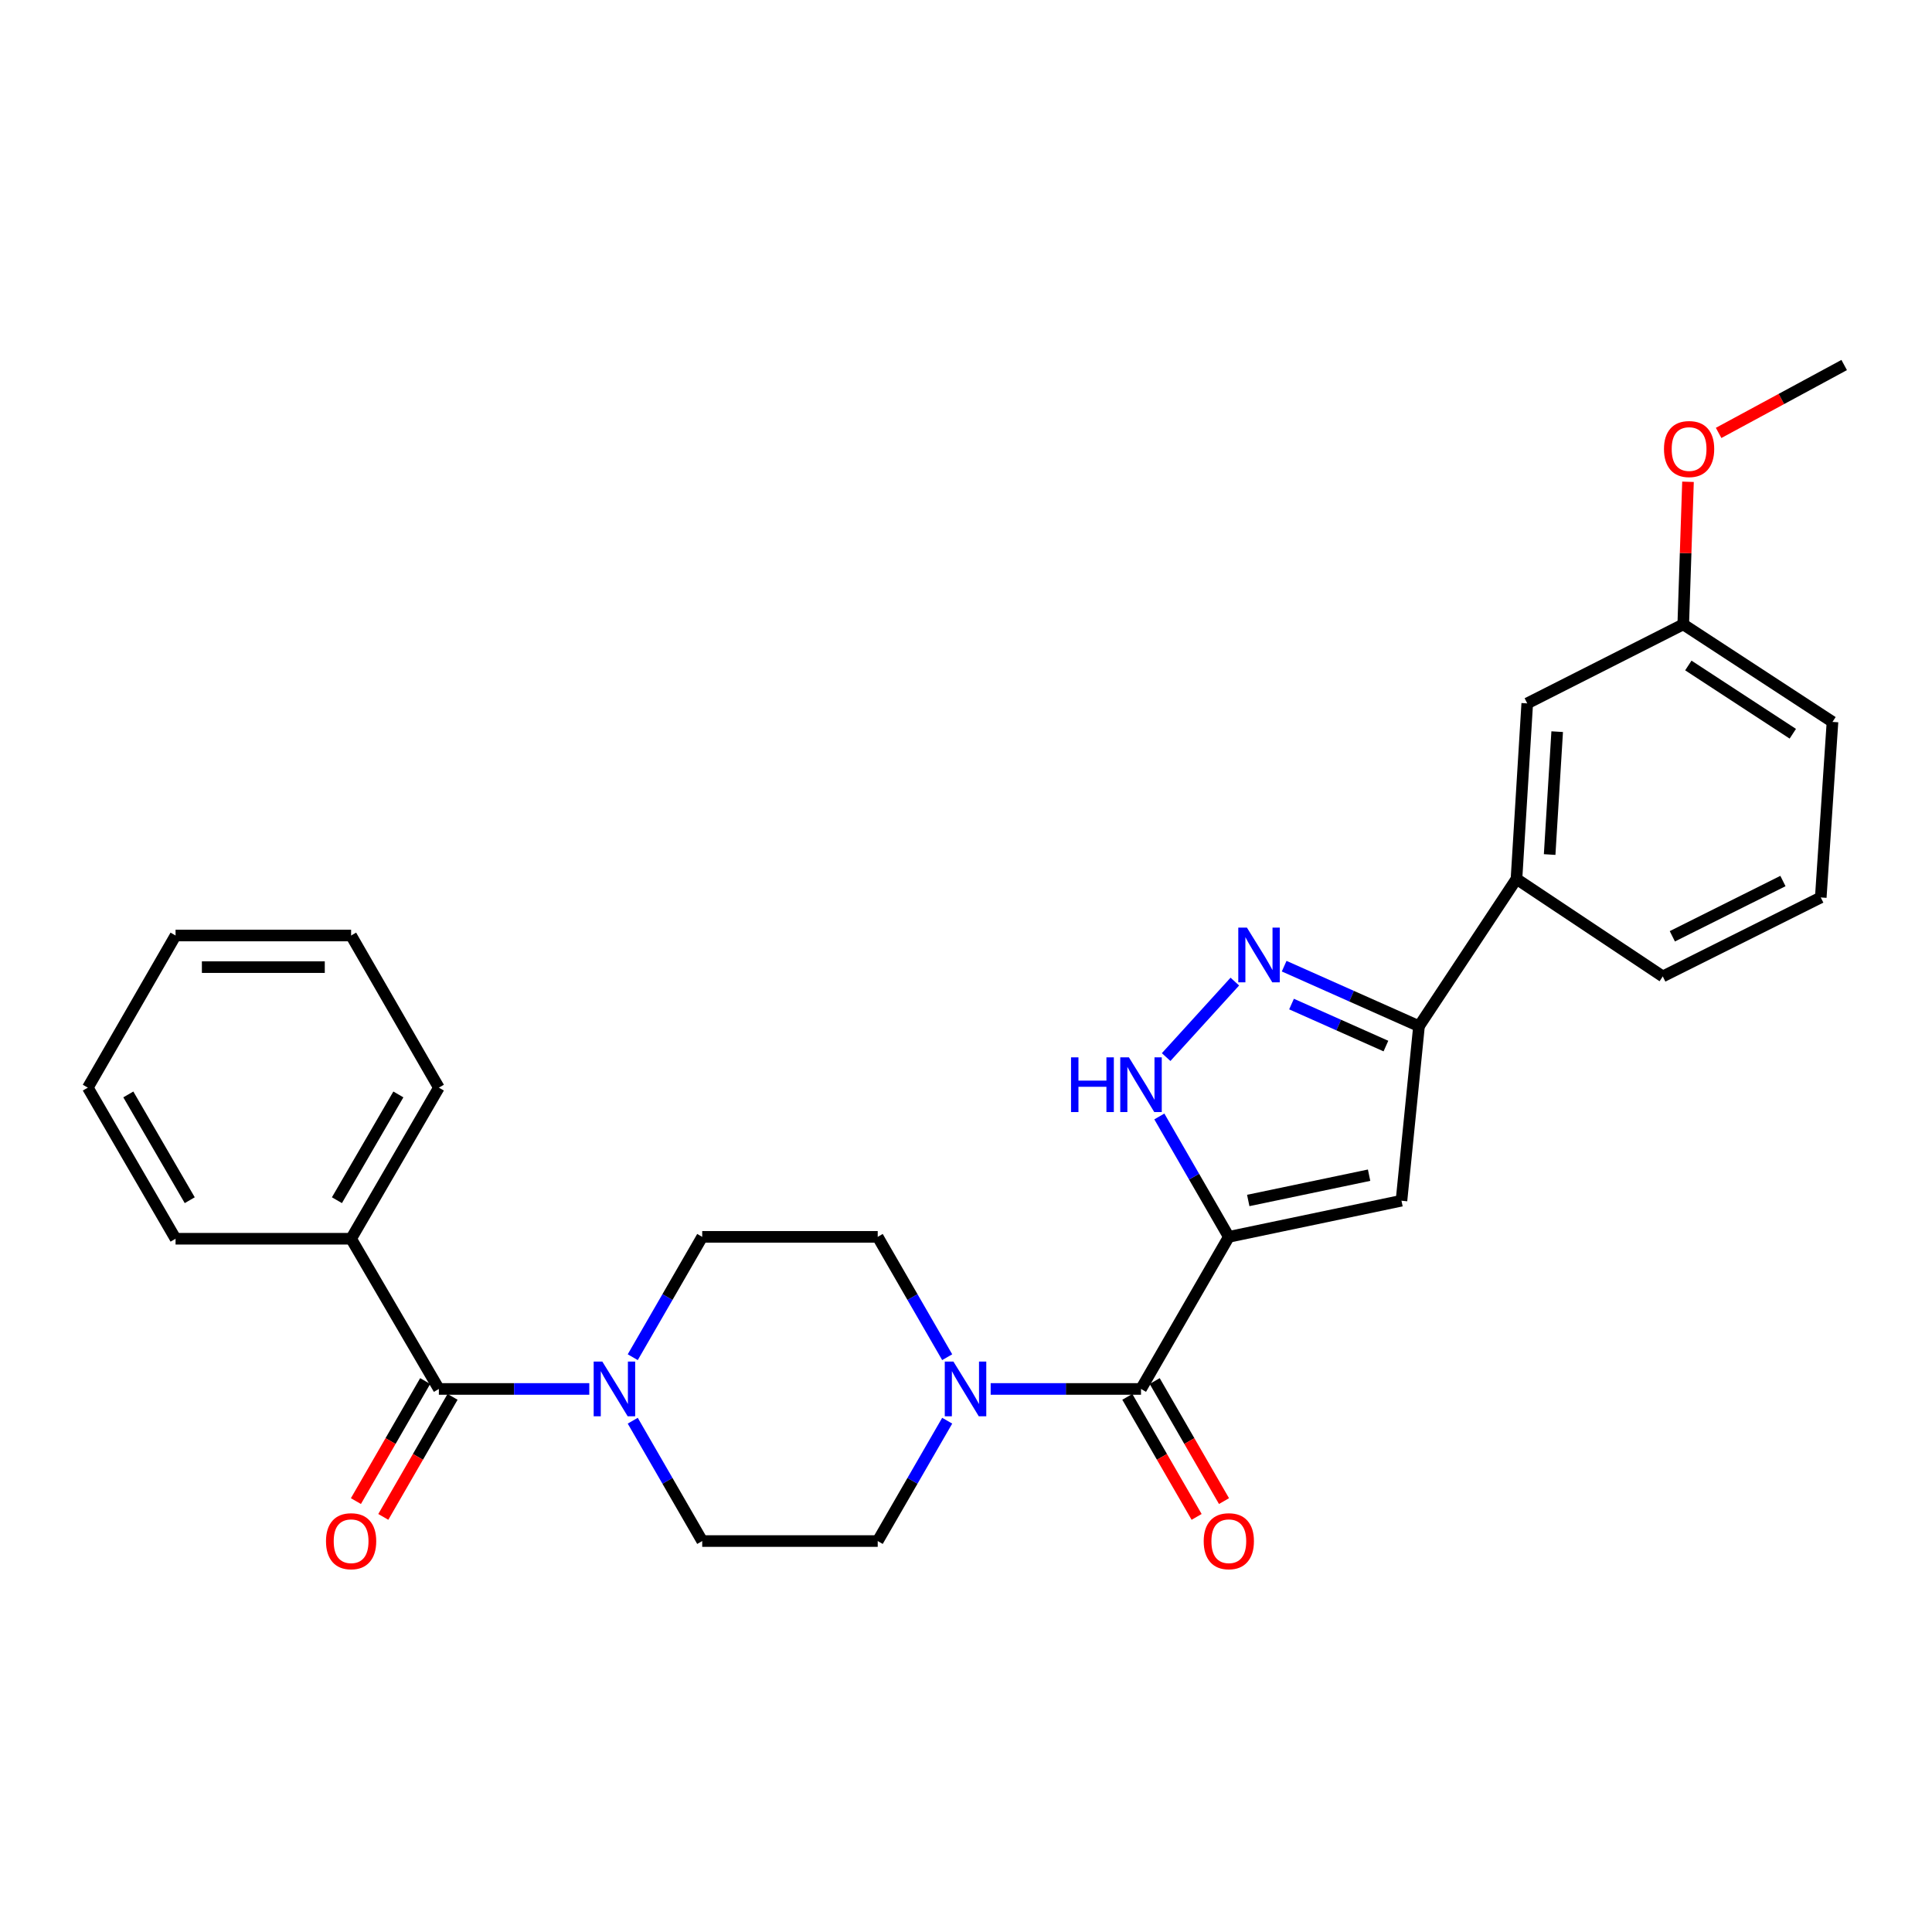 <?xml version='1.0' encoding='iso-8859-1'?>
<svg version='1.1' baseProfile='full'
              xmlns='http://www.w3.org/2000/svg'
                      xmlns:rdkit='http://www.rdkit.org/xml'
                      xmlns:xlink='http://www.w3.org/1999/xlink'
                  xml:space='preserve'
width='1000px' height='1000px' viewBox='0 0 1000 1000'>
<!-- END OF HEADER -->
<rect style='opacity:1.0;fill:#FFFFFF;stroke:none' width='1000' height='1000' x='0' y='0'> </rect>
<path class='bond-0' d='M 636.035,640.19 L 725.4,621.488' style='fill:none;fill-rule:evenodd;stroke:#000000;stroke-width:6px;stroke-linecap:butt;stroke-linejoin:miter;stroke-opacity:1' />
<path class='bond-0' d='M 646.087,621.366 L 708.643,608.275' style='fill:none;fill-rule:evenodd;stroke:#000000;stroke-width:6px;stroke-linecap:butt;stroke-linejoin:miter;stroke-opacity:1' />
<path class='bond-1' d='M 636.035,640.19 L 590.584,718.918' style='fill:none;fill-rule:evenodd;stroke:#000000;stroke-width:6px;stroke-linecap:butt;stroke-linejoin:miter;stroke-opacity:1' />
<path class='bond-2' d='M 636.035,640.19 L 618.052,609.034' style='fill:none;fill-rule:evenodd;stroke:#000000;stroke-width:6px;stroke-linecap:butt;stroke-linejoin:miter;stroke-opacity:1' />
<path class='bond-2' d='M 618.052,609.034 L 600.068,577.878' style='fill:none;fill-rule:evenodd;stroke:#0000FF;stroke-width:6px;stroke-linecap:butt;stroke-linejoin:miter;stroke-opacity:1' />
<path class='bond-4' d='M 725.4,621.488 L 734.474,531.15' style='fill:none;fill-rule:evenodd;stroke:#000000;stroke-width:6px;stroke-linecap:butt;stroke-linejoin:miter;stroke-opacity:1' />
<path class='bond-5' d='M 590.584,718.918 L 551.674,718.918' style='fill:none;fill-rule:evenodd;stroke:#000000;stroke-width:6px;stroke-linecap:butt;stroke-linejoin:miter;stroke-opacity:1' />
<path class='bond-5' d='M 551.674,718.918 L 512.765,718.918' style='fill:none;fill-rule:evenodd;stroke:#0000FF;stroke-width:6px;stroke-linecap:butt;stroke-linejoin:miter;stroke-opacity:1' />
<path class='bond-9' d='M 583.497,723.009 L 601.433,754.077' style='fill:none;fill-rule:evenodd;stroke:#000000;stroke-width:6px;stroke-linecap:butt;stroke-linejoin:miter;stroke-opacity:1' />
<path class='bond-9' d='M 601.433,754.077 L 619.369,785.144' style='fill:none;fill-rule:evenodd;stroke:#FF0000;stroke-width:6px;stroke-linecap:butt;stroke-linejoin:miter;stroke-opacity:1' />
<path class='bond-9' d='M 597.67,714.827 L 615.606,745.894' style='fill:none;fill-rule:evenodd;stroke:#000000;stroke-width:6px;stroke-linecap:butt;stroke-linejoin:miter;stroke-opacity:1' />
<path class='bond-9' d='M 615.606,745.894 L 633.542,776.962' style='fill:none;fill-rule:evenodd;stroke:#FF0000;stroke-width:6px;stroke-linecap:butt;stroke-linejoin:miter;stroke-opacity:1' />
<path class='bond-3' d='M 603.593,547.146 L 639.147,508.068' style='fill:none;fill-rule:evenodd;stroke:#0000FF;stroke-width:6px;stroke-linecap:butt;stroke-linejoin:miter;stroke-opacity:1' />
<path class='bond-28' d='M 664.679,500.088 L 699.576,515.619' style='fill:none;fill-rule:evenodd;stroke:#0000FF;stroke-width:6px;stroke-linecap:butt;stroke-linejoin:miter;stroke-opacity:1' />
<path class='bond-28' d='M 699.576,515.619 L 734.474,531.15' style='fill:none;fill-rule:evenodd;stroke:#000000;stroke-width:6px;stroke-linecap:butt;stroke-linejoin:miter;stroke-opacity:1' />
<path class='bond-28' d='M 668.494,519.699 L 692.922,530.571' style='fill:none;fill-rule:evenodd;stroke:#0000FF;stroke-width:6px;stroke-linecap:butt;stroke-linejoin:miter;stroke-opacity:1' />
<path class='bond-28' d='M 692.922,530.571 L 717.35,541.442' style='fill:none;fill-rule:evenodd;stroke:#000000;stroke-width:6px;stroke-linecap:butt;stroke-linejoin:miter;stroke-opacity:1' />
<path class='bond-8' d='M 734.474,531.15 L 784.925,454.941' style='fill:none;fill-rule:evenodd;stroke:#000000;stroke-width:6px;stroke-linecap:butt;stroke-linejoin:miter;stroke-opacity:1' />
<path class='bond-12' d='M 490.268,702.485 L 472.286,671.338' style='fill:none;fill-rule:evenodd;stroke:#0000FF;stroke-width:6px;stroke-linecap:butt;stroke-linejoin:miter;stroke-opacity:1' />
<path class='bond-12' d='M 472.286,671.338 L 454.304,640.19' style='fill:none;fill-rule:evenodd;stroke:#000000;stroke-width:6px;stroke-linecap:butt;stroke-linejoin:miter;stroke-opacity:1' />
<path class='bond-13' d='M 490.268,735.351 L 472.286,766.498' style='fill:none;fill-rule:evenodd;stroke:#0000FF;stroke-width:6px;stroke-linecap:butt;stroke-linejoin:miter;stroke-opacity:1' />
<path class='bond-13' d='M 472.286,766.498 L 454.304,797.646' style='fill:none;fill-rule:evenodd;stroke:#000000;stroke-width:6px;stroke-linecap:butt;stroke-linejoin:miter;stroke-opacity:1' />
<path class='bond-6' d='M 227.158,718.918 L 266.085,718.918' style='fill:none;fill-rule:evenodd;stroke:#000000;stroke-width:6px;stroke-linecap:butt;stroke-linejoin:miter;stroke-opacity:1' />
<path class='bond-6' d='M 266.085,718.918 L 305.012,718.918' style='fill:none;fill-rule:evenodd;stroke:#0000FF;stroke-width:6px;stroke-linecap:butt;stroke-linejoin:miter;stroke-opacity:1' />
<path class='bond-14' d='M 220.07,714.829 L 202.145,745.896' style='fill:none;fill-rule:evenodd;stroke:#000000;stroke-width:6px;stroke-linecap:butt;stroke-linejoin:miter;stroke-opacity:1' />
<path class='bond-14' d='M 202.145,745.896 L 184.22,776.964' style='fill:none;fill-rule:evenodd;stroke:#FF0000;stroke-width:6px;stroke-linecap:butt;stroke-linejoin:miter;stroke-opacity:1' />
<path class='bond-14' d='M 234.246,723.007 L 216.321,754.075' style='fill:none;fill-rule:evenodd;stroke:#000000;stroke-width:6px;stroke-linecap:butt;stroke-linejoin:miter;stroke-opacity:1' />
<path class='bond-14' d='M 216.321,754.075 L 198.395,785.143' style='fill:none;fill-rule:evenodd;stroke:#FF0000;stroke-width:6px;stroke-linecap:butt;stroke-linejoin:miter;stroke-opacity:1' />
<path class='bond-15' d='M 227.158,718.918 L 181.735,641.172' style='fill:none;fill-rule:evenodd;stroke:#000000;stroke-width:6px;stroke-linecap:butt;stroke-linejoin:miter;stroke-opacity:1' />
<path class='bond-7' d='M 327.509,735.351 L 345.487,766.498' style='fill:none;fill-rule:evenodd;stroke:#0000FF;stroke-width:6px;stroke-linecap:butt;stroke-linejoin:miter;stroke-opacity:1' />
<path class='bond-7' d='M 345.487,766.498 L 363.465,797.646' style='fill:none;fill-rule:evenodd;stroke:#000000;stroke-width:6px;stroke-linecap:butt;stroke-linejoin:miter;stroke-opacity:1' />
<path class='bond-29' d='M 327.509,702.485 L 345.487,671.338' style='fill:none;fill-rule:evenodd;stroke:#0000FF;stroke-width:6px;stroke-linecap:butt;stroke-linejoin:miter;stroke-opacity:1' />
<path class='bond-29' d='M 345.487,671.338 L 363.465,640.19' style='fill:none;fill-rule:evenodd;stroke:#000000;stroke-width:6px;stroke-linecap:butt;stroke-linejoin:miter;stroke-opacity:1' />
<path class='bond-16' d='M 784.925,454.941 L 790.498,364.075' style='fill:none;fill-rule:evenodd;stroke:#000000;stroke-width:6px;stroke-linecap:butt;stroke-linejoin:miter;stroke-opacity:1' />
<path class='bond-16' d='M 802.096,442.313 L 805.997,378.707' style='fill:none;fill-rule:evenodd;stroke:#000000;stroke-width:6px;stroke-linecap:butt;stroke-linejoin:miter;stroke-opacity:1' />
<path class='bond-19' d='M 784.925,454.941 L 860.652,505.392' style='fill:none;fill-rule:evenodd;stroke:#000000;stroke-width:6px;stroke-linecap:butt;stroke-linejoin:miter;stroke-opacity:1' />
<path class='bond-10' d='M 363.465,640.19 L 454.304,640.19' style='fill:none;fill-rule:evenodd;stroke:#000000;stroke-width:6px;stroke-linecap:butt;stroke-linejoin:miter;stroke-opacity:1' />
<path class='bond-11' d='M 363.465,797.646 L 454.304,797.646' style='fill:none;fill-rule:evenodd;stroke:#000000;stroke-width:6px;stroke-linecap:butt;stroke-linejoin:miter;stroke-opacity:1' />
<path class='bond-21' d='M 181.735,641.172 L 227.158,562.963' style='fill:none;fill-rule:evenodd;stroke:#000000;stroke-width:6px;stroke-linecap:butt;stroke-linejoin:miter;stroke-opacity:1' />
<path class='bond-21' d='M 174.396,621.222 L 206.193,566.475' style='fill:none;fill-rule:evenodd;stroke:#000000;stroke-width:6px;stroke-linecap:butt;stroke-linejoin:miter;stroke-opacity:1' />
<path class='bond-22' d='M 181.735,641.172 L 90.869,641.172' style='fill:none;fill-rule:evenodd;stroke:#000000;stroke-width:6px;stroke-linecap:butt;stroke-linejoin:miter;stroke-opacity:1' />
<path class='bond-17' d='M 790.498,364.075 L 871.245,323.18' style='fill:none;fill-rule:evenodd;stroke:#000000;stroke-width:6px;stroke-linecap:butt;stroke-linejoin:miter;stroke-opacity:1' />
<path class='bond-18' d='M 871.245,323.18 L 872.475,286.277' style='fill:none;fill-rule:evenodd;stroke:#000000;stroke-width:6px;stroke-linecap:butt;stroke-linejoin:miter;stroke-opacity:1' />
<path class='bond-18' d='M 872.475,286.277 L 873.705,249.374' style='fill:none;fill-rule:evenodd;stroke:#FF0000;stroke-width:6px;stroke-linecap:butt;stroke-linejoin:miter;stroke-opacity:1' />
<path class='bond-30' d='M 871.245,323.18 L 948.49,373.658' style='fill:none;fill-rule:evenodd;stroke:#000000;stroke-width:6px;stroke-linecap:butt;stroke-linejoin:miter;stroke-opacity:1' />
<path class='bond-30' d='M 873.879,344.451 L 927.951,379.786' style='fill:none;fill-rule:evenodd;stroke:#000000;stroke-width:6px;stroke-linecap:butt;stroke-linejoin:miter;stroke-opacity:1' />
<path class='bond-24' d='M 889.554,224.078 L 922.05,206.507' style='fill:none;fill-rule:evenodd;stroke:#FF0000;stroke-width:6px;stroke-linecap:butt;stroke-linejoin:miter;stroke-opacity:1' />
<path class='bond-24' d='M 922.05,206.507 L 954.545,188.936' style='fill:none;fill-rule:evenodd;stroke:#000000;stroke-width:6px;stroke-linecap:butt;stroke-linejoin:miter;stroke-opacity:1' />
<path class='bond-20' d='M 860.652,505.392 L 942.426,464.524' style='fill:none;fill-rule:evenodd;stroke:#000000;stroke-width:6px;stroke-linecap:butt;stroke-linejoin:miter;stroke-opacity:1' />
<path class='bond-20' d='M 865.602,484.623 L 922.843,456.015' style='fill:none;fill-rule:evenodd;stroke:#000000;stroke-width:6px;stroke-linecap:butt;stroke-linejoin:miter;stroke-opacity:1' />
<path class='bond-23' d='M 942.426,464.524 L 948.49,373.658' style='fill:none;fill-rule:evenodd;stroke:#000000;stroke-width:6px;stroke-linecap:butt;stroke-linejoin:miter;stroke-opacity:1' />
<path class='bond-25' d='M 227.158,562.963 L 181.735,484.217' style='fill:none;fill-rule:evenodd;stroke:#000000;stroke-width:6px;stroke-linecap:butt;stroke-linejoin:miter;stroke-opacity:1' />
<path class='bond-26' d='M 90.869,641.172 L 45.455,562.963' style='fill:none;fill-rule:evenodd;stroke:#000000;stroke-width:6px;stroke-linecap:butt;stroke-linejoin:miter;stroke-opacity:1' />
<path class='bond-26' d='M 98.21,621.223 L 66.419,566.476' style='fill:none;fill-rule:evenodd;stroke:#000000;stroke-width:6px;stroke-linecap:butt;stroke-linejoin:miter;stroke-opacity:1' />
<path class='bond-31' d='M 181.735,484.217 L 90.869,484.217' style='fill:none;fill-rule:evenodd;stroke:#000000;stroke-width:6px;stroke-linecap:butt;stroke-linejoin:miter;stroke-opacity:1' />
<path class='bond-31' d='M 168.105,500.583 L 104.499,500.583' style='fill:none;fill-rule:evenodd;stroke:#000000;stroke-width:6px;stroke-linecap:butt;stroke-linejoin:miter;stroke-opacity:1' />
<path class='bond-27' d='M 45.455,562.963 L 90.869,484.217' style='fill:none;fill-rule:evenodd;stroke:#000000;stroke-width:6px;stroke-linecap:butt;stroke-linejoin:miter;stroke-opacity:1' />
<path  class='atom-3' d='M 554.364 547.285
L 558.204 547.285
L 558.204 559.325
L 572.684 559.325
L 572.684 547.285
L 576.524 547.285
L 576.524 575.605
L 572.684 575.605
L 572.684 562.525
L 558.204 562.525
L 558.204 575.605
L 554.364 575.605
L 554.364 547.285
' fill='#0000FF'/>
<path  class='atom-3' d='M 584.324 547.285
L 593.604 562.285
Q 594.524 563.765, 596.004 566.445
Q 597.484 569.125, 597.564 569.285
L 597.564 547.285
L 601.324 547.285
L 601.324 575.605
L 597.444 575.605
L 587.484 559.205
Q 586.324 557.285, 585.084 555.085
Q 583.884 552.885, 583.524 552.205
L 583.524 575.605
L 579.844 575.605
L 579.844 547.285
L 584.324 547.285
' fill='#0000FF'/>
<path  class='atom-4' d='M 645.413 480.14
L 654.693 495.14
Q 655.613 496.62, 657.093 499.3
Q 658.573 501.98, 658.653 502.14
L 658.653 480.14
L 662.413 480.14
L 662.413 508.46
L 658.533 508.46
L 648.573 492.06
Q 647.413 490.14, 646.173 487.94
Q 644.973 485.74, 644.613 485.06
L 644.613 508.46
L 640.933 508.46
L 640.933 480.14
L 645.413 480.14
' fill='#0000FF'/>
<path  class='atom-6' d='M 493.495 704.758
L 502.775 719.758
Q 503.695 721.238, 505.175 723.918
Q 506.655 726.598, 506.735 726.758
L 506.735 704.758
L 510.495 704.758
L 510.495 733.078
L 506.615 733.078
L 496.655 716.678
Q 495.495 714.758, 494.255 712.558
Q 493.055 710.358, 492.695 709.678
L 492.695 733.078
L 489.015 733.078
L 489.015 704.758
L 493.495 704.758
' fill='#0000FF'/>
<path  class='atom-8' d='M 311.764 704.758
L 321.044 719.758
Q 321.964 721.238, 323.444 723.918
Q 324.924 726.598, 325.004 726.758
L 325.004 704.758
L 328.764 704.758
L 328.764 733.078
L 324.884 733.078
L 314.924 716.678
Q 313.764 714.758, 312.524 712.558
Q 311.324 710.358, 310.964 709.678
L 310.964 733.078
L 307.284 733.078
L 307.284 704.758
L 311.764 704.758
' fill='#0000FF'/>
<path  class='atom-10' d='M 623.035 797.726
Q 623.035 790.926, 626.395 787.126
Q 629.755 783.326, 636.035 783.326
Q 642.315 783.326, 645.675 787.126
Q 649.035 790.926, 649.035 797.726
Q 649.035 804.606, 645.635 808.526
Q 642.235 812.406, 636.035 812.406
Q 629.795 812.406, 626.395 808.526
Q 623.035 804.646, 623.035 797.726
M 636.035 809.206
Q 640.355 809.206, 642.675 806.326
Q 645.035 803.406, 645.035 797.726
Q 645.035 792.166, 642.675 789.366
Q 640.355 786.526, 636.035 786.526
Q 631.715 786.526, 629.355 789.326
Q 627.035 792.126, 627.035 797.726
Q 627.035 803.446, 629.355 806.326
Q 631.715 809.206, 636.035 809.206
' fill='#FF0000'/>
<path  class='atom-15' d='M 168.735 797.726
Q 168.735 790.926, 172.095 787.126
Q 175.455 783.326, 181.735 783.326
Q 188.015 783.326, 191.375 787.126
Q 194.735 790.926, 194.735 797.726
Q 194.735 804.606, 191.335 808.526
Q 187.935 812.406, 181.735 812.406
Q 175.495 812.406, 172.095 808.526
Q 168.735 804.646, 168.735 797.726
M 181.735 809.206
Q 186.055 809.206, 188.375 806.326
Q 190.735 803.406, 190.735 797.726
Q 190.735 792.166, 188.375 789.366
Q 186.055 786.526, 181.735 786.526
Q 177.415 786.526, 175.055 789.326
Q 172.735 792.126, 172.735 797.726
Q 172.735 803.446, 175.055 806.326
Q 177.415 809.206, 181.735 809.206
' fill='#FF0000'/>
<path  class='atom-19' d='M 861.272 232.421
Q 861.272 225.621, 864.632 221.821
Q 867.992 218.021, 874.272 218.021
Q 880.552 218.021, 883.912 221.821
Q 887.272 225.621, 887.272 232.421
Q 887.272 239.301, 883.872 243.221
Q 880.472 247.101, 874.272 247.101
Q 868.032 247.101, 864.632 243.221
Q 861.272 239.341, 861.272 232.421
M 874.272 243.901
Q 878.592 243.901, 880.912 241.021
Q 883.272 238.101, 883.272 232.421
Q 883.272 226.861, 880.912 224.061
Q 878.592 221.221, 874.272 221.221
Q 869.952 221.221, 867.592 224.021
Q 865.272 226.821, 865.272 232.421
Q 865.272 238.141, 867.592 241.021
Q 869.952 243.901, 874.272 243.901
' fill='#FF0000'/>
</svg>

